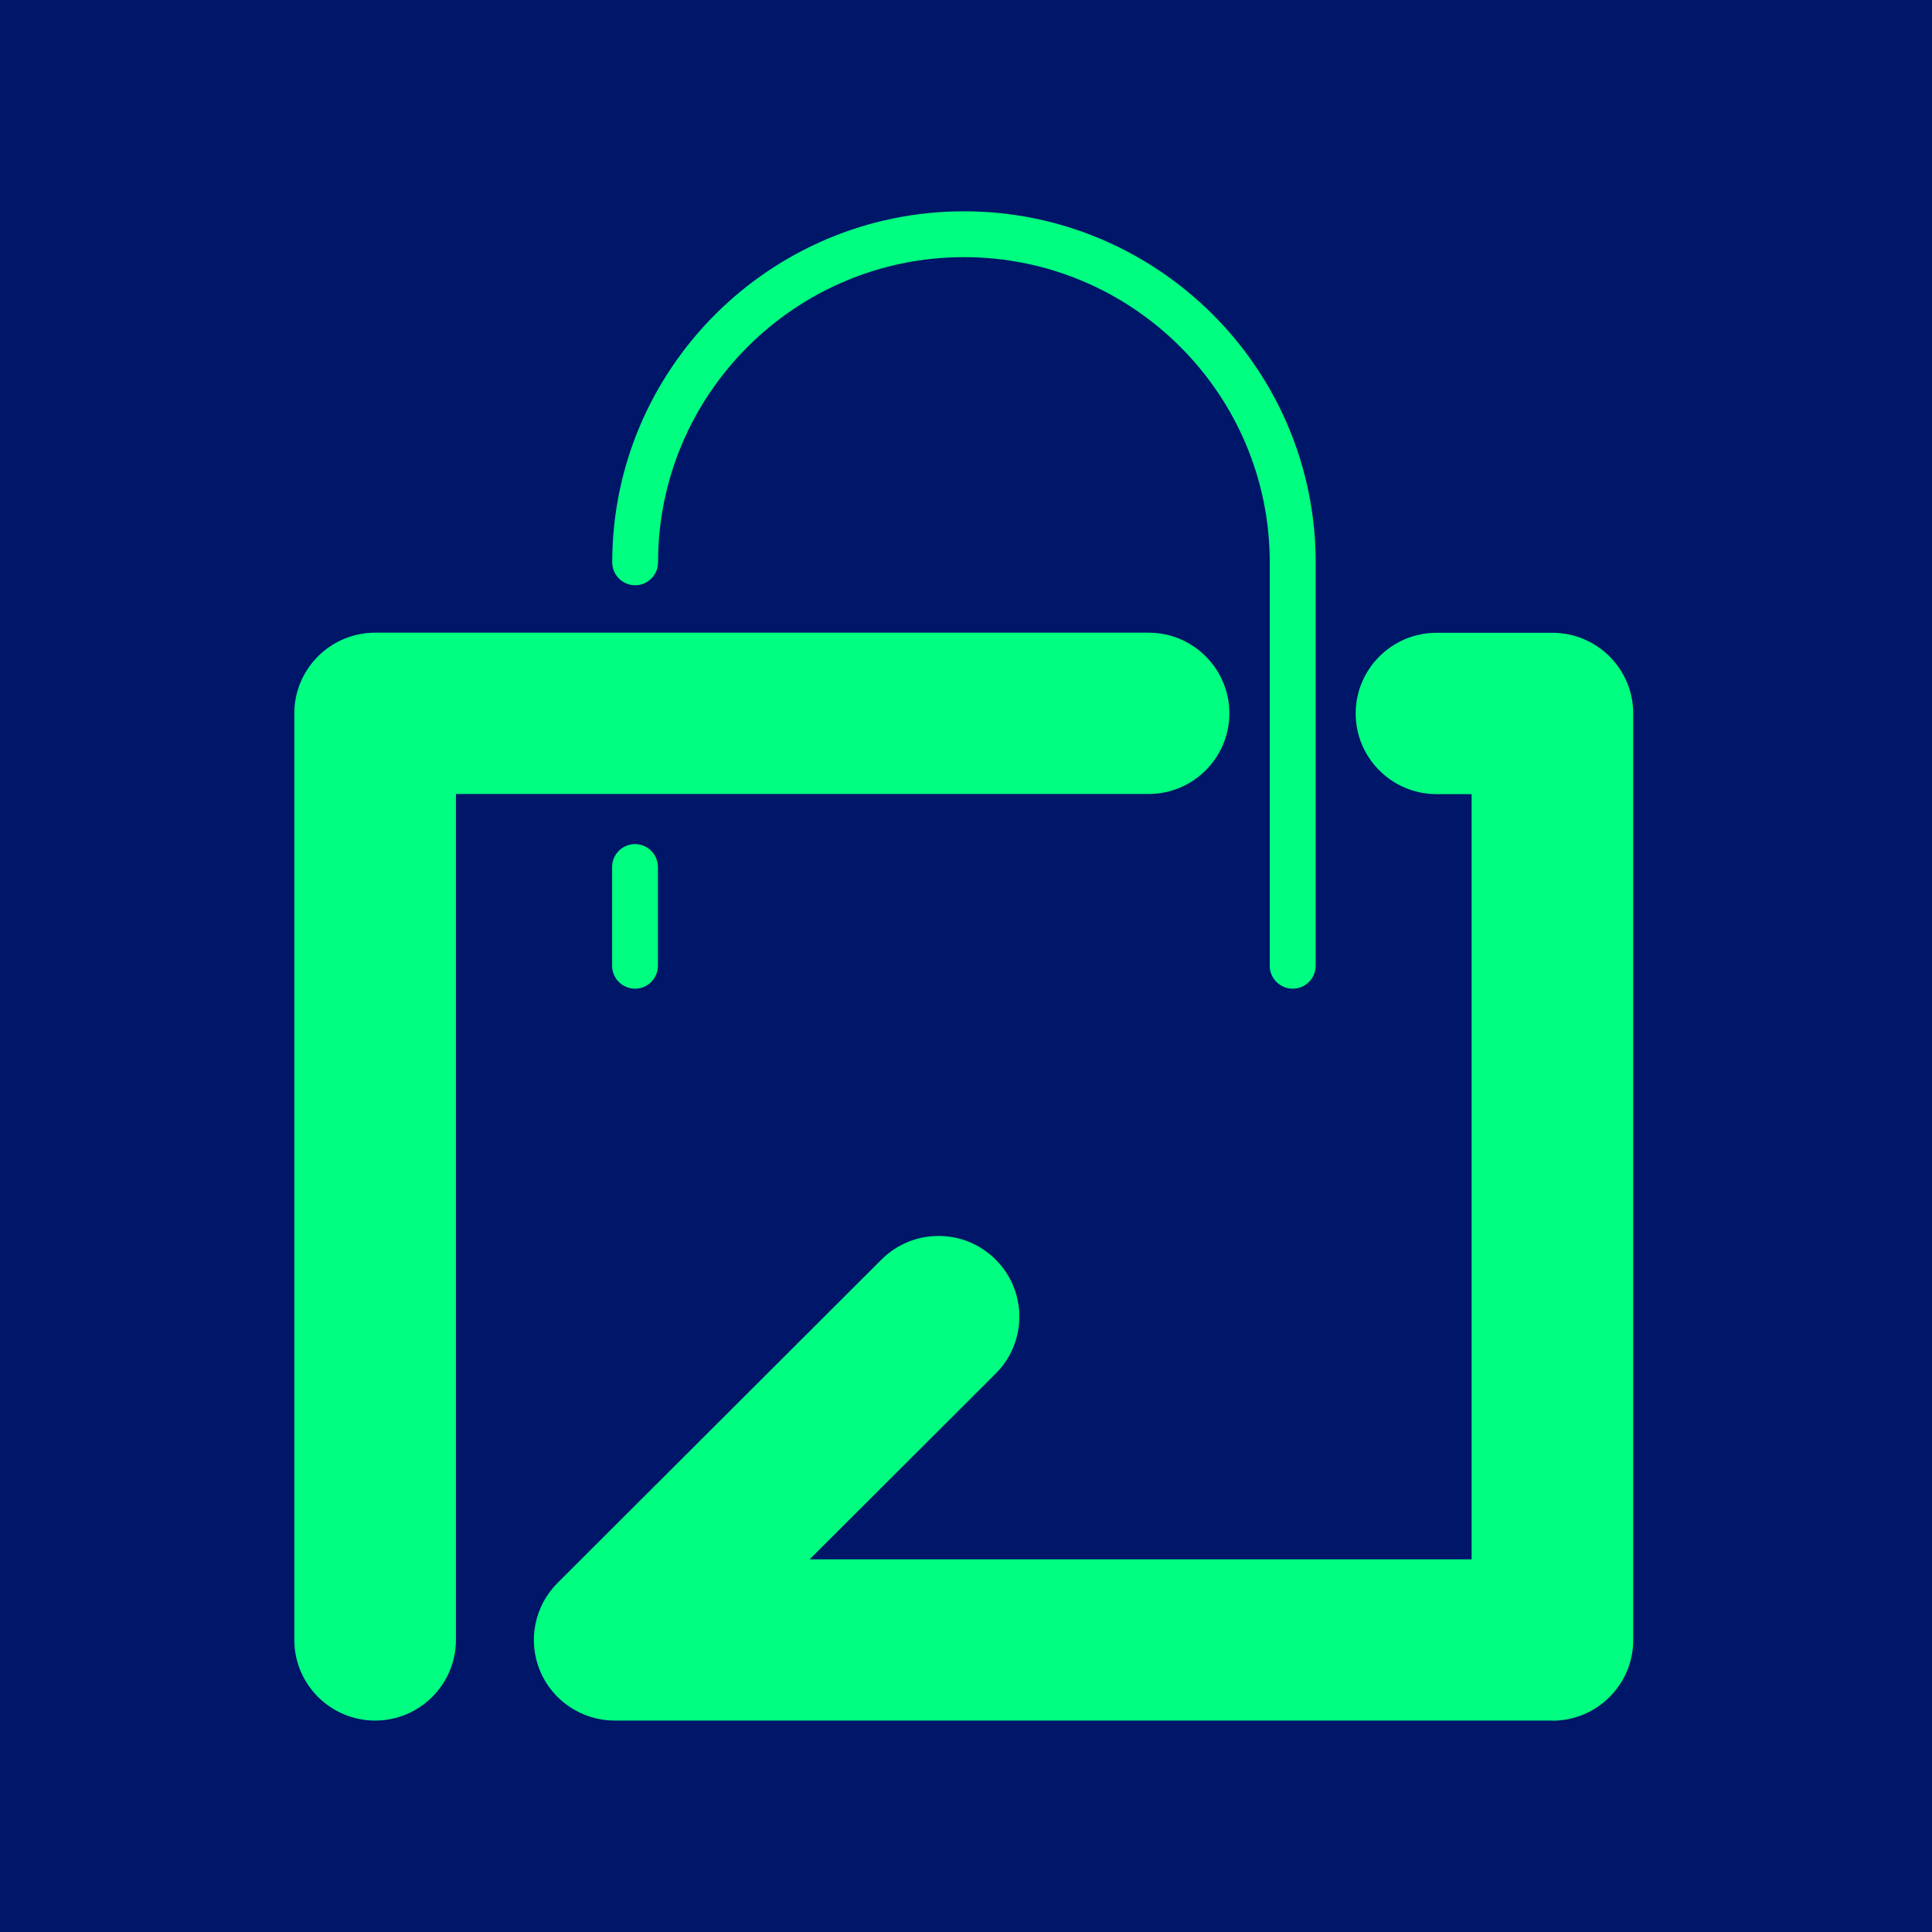 <svg xmlns="http://www.w3.org/2000/svg" width="512" height="512" viewBox="0 0 512 512" fill="none"><rect width="512" height="512" fill="#001669"></rect><path d="M342.565 262.008C339.223 262.008 336.498 259.287 336.498 255.952V149.045C336.498 104.417 300.131 68.145 255.458 68.145C210.785 68.145 174.385 104.45 174.385 149.045C174.385 152.381 171.66 155.101 168.319 155.101C164.977 155.101 162.252 152.381 162.252 149.045C162.252 97.746 204.07 56 255.458 56C306.846 56 348.664 97.746 348.664 149.045V255.952C348.664 259.287 345.939 262.008 342.597 262.008H342.565Z" fill="#00FF80"></path><path d="M411.439 455.968H162.901C154.239 455.968 146.42 450.753 143.111 442.786C139.802 434.819 141.619 425.622 147.75 419.501L233.592 333.807C241.962 325.452 255.523 325.452 263.86 333.807C272.23 342.163 272.23 355.7 263.86 364.024L214.548 413.25H389.995V210.449H380.684C368.875 210.449 359.272 200.863 359.272 189.074C359.272 177.286 368.875 167.699 380.684 167.699H411.407C423.216 167.699 432.819 177.286 432.819 189.074V434.625C432.819 446.414 423.216 456 411.407 456L411.439 455.968Z" fill="#00FF80"></path><path d="M99.412 455.967C87.603 455.967 78 446.381 78 434.593V189.042C78 177.253 87.603 167.667 99.412 167.667H304.381C316.19 167.667 325.792 177.253 325.792 189.042C325.792 200.83 316.19 210.416 304.381 210.416H120.824V434.593C120.824 446.381 111.221 455.967 99.412 455.967Z" fill="#00FF80"></path><path d="M168.286 262.008C164.945 262.008 162.22 259.287 162.22 255.951V229.751C162.22 226.415 164.945 223.695 168.286 223.695C171.628 223.695 174.353 226.415 174.353 229.751V255.951C174.353 259.287 171.628 262.008 168.286 262.008Z" fill="#00FF80"></path></svg>